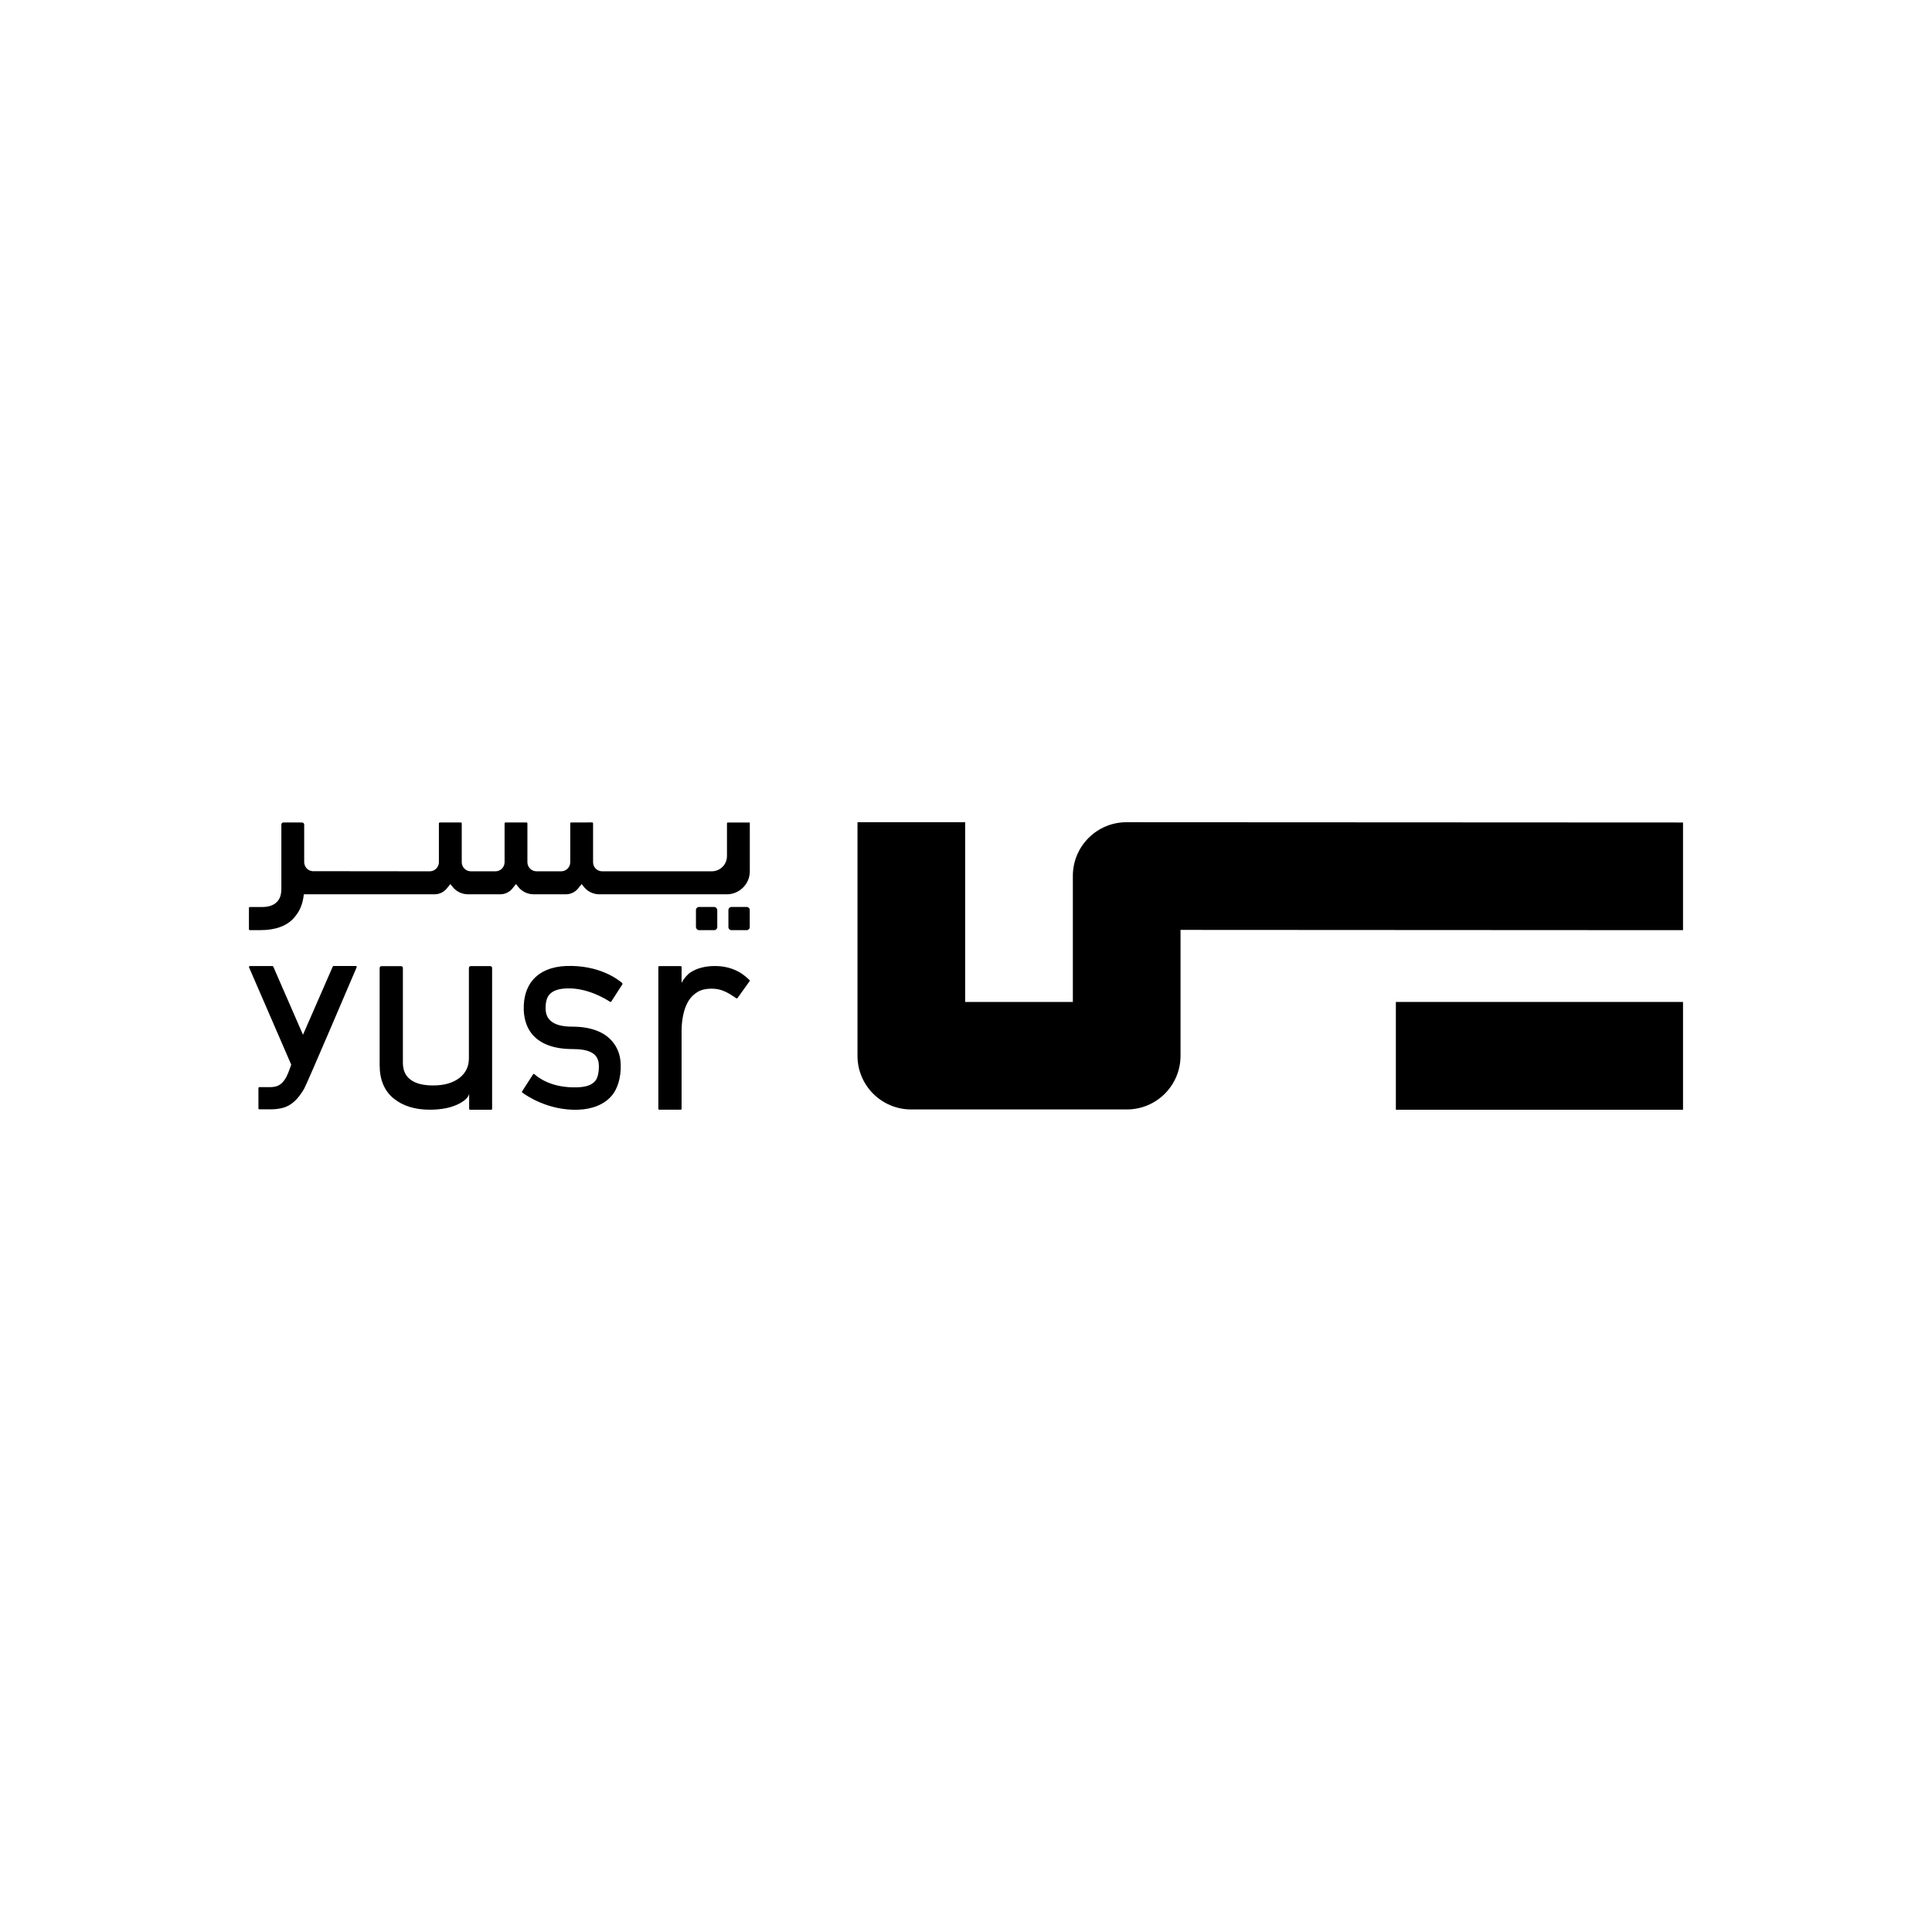 <?xml version="1.0" encoding="UTF-8"?>
<svg xmlns="http://www.w3.org/2000/svg" version="1.1" viewBox="0 0 1080 1080">
  <!-- Generator: Adobe Illustrator 28.7.2, SVG Export Plug-In . SVG Version: 1.2.0 Build 154)  -->
  <g>
    <g id="Layer_1">
      <g>
        <path d="M417.7,546.71l-1.08-.93c-1.99-1.73-4.45-3.14-7.37-4.19-2.92-1.05-6.08-1.58-9.47-1.58-5.62,0-10.23,1.23-13.84,3.59-1.69,1.11-3.86,3.61-4.93,5.89v-8.91c0-.13-.06-.26-.15-.36-.1-.1-.23-.15-.37-.15h-11.97c-.14,0-.27.06-.36.15-.1.1-.15.23-.15.36v79.23c0,.14.06.26.15.36.09.1.22.15.36.15h11.97c.14,0,.27-.05.37-.15.09-.1.15-.23.15-.36v-43.42c0-3.4.33-6.38,1-9.43.64-2.92,1.63-5.46,2.96-7.59,1.27-2.03,2.96-3.66,5.03-4.89,2.08-1.23,4.64-1.81,7.66-1.81,2.21,0,4.19.3,5.92.93,1.79.64,3.54,1.52,5.23,2.62,0,0,1.79,1.16,2.8,1.81.23.15.53.09.69-.13,1.16-1.63,5.58-7.82,6.72-9.41.15-.21.12-.51-.08-.68-.93-.82-1.26-1.1-1.27-1.11Z"/>
        <path d="M316.42,540c-7.54.29-14.51,2.77-18.89,8.17-3.01,3.71-4.96,9.15-4.75,16.31.17,5.86,2.07,10.87,5.34,14.4,4.36,4.71,11.59,7.55,21.76,7.55,9.07,0,14.68,2.11,14.89,9.08.1,3.37-.52,6.89-1.93,8.64-2.26,2.78-6.07,3.51-9.96,3.66-14.58.56-22.22-5.58-24.09-7.32-.1-.11-.26-.17-.42-.16-.15.01-.3.1-.38.23-1.18,1.83-5.1,7.92-6.14,9.54-.15.22-.1.52.11.68,2.27,1.67,14.69,10.21,31.38,9.56,7.54-.29,14.52-2.77,18.9-8.17,3-3.71,4.96-9.87,4.75-17.03-.18-5.86-2.07-10.15-5.34-13.68-4.36-4.72-11.6-7.55-21.77-7.55-9.06,0-14.67-2.82-14.88-9.8-.1-3.37.51-6.18,1.93-7.92,2.26-2.78,6.06-3.51,9.95-3.66,11.49-.44,21.89,6,24.11,7.48.12.08.26.1.39.08.14-.03.26-.1.33-.22,1.09-1.69,5.01-7.77,6.14-9.53.18-.28.13-.64-.1-.86-2.17-1.89-12.83-10.19-31.33-9.47Z"/>
        <path d="M198.92,540h-12.44c-.2,0-.39.12-.46.3,0,0-14.72,33.73-16.65,38.14l-16.61-38.1c-.08-.19-.26-.3-.46-.3h-12.61c-.17,0-.33.09-.43.24-.09.15-.1.33-.03.48l23.57,54.4s-1.72,5.01-2.64,6.69c-.86,1.58-1.74,2.81-2.69,3.67-.86.78-1.8,1.34-2.83,1.67-1.11.35-2.33.53-3.66.53h-6c-.14,0-.26.05-.36.15-.1.1-.15.23-.15.36v11.38c0,.14.06.27.15.36s.22.15.36.15h6.47c2.62,0,4.99-.32,7.1-.95,2.23-.66,4.32-1.89,6.25-3.7,1.8-1.69,3.56-3.99,5.25-6.91,1.54-2.67,25.99-60.03,29.33-67.86.06-.16.05-.34-.05-.48-.09-.15-.25-.23-.42-.23Z"/>
        <path d="M274.1,540.07h-10.97c-.27,0-.53.11-.71.3-.19.19-.3.45-.3.72v50.47c0,4.59-1.73,8.24-5.23,10.96-3.7,2.87-8.63,4.25-14.76,4.25-5.55,0-9.84-1.06-12.81-3.36-2.78-2.15-4.1-5.3-4.1-9.41v-52.9c0-.56-.45-1.02-1.01-1.02h-10.97c-.27,0-.53.11-.71.3-.19.19-.3.45-.3.72v54.27c0,8.31,2.69,14.53,7.91,18.74,5.1,4.11,11.79,6.22,20.13,6.22,6.78,0,12.32-1.19,16.63-3.49,4.18-2.23,5.23-4.42,5.37-5.5v8.5c0,.14.06.27.15.36.1.1.22.15.36.15h11.81c.28,0,.51-.23.51-.51v-78.75c0-.27-.1-.53-.3-.72-.19-.19-.44-.3-.71-.3Z"/>
        <rect x="389.04" y="507" width="11.92" height="12.96" rx="1.7" ry="1.7"/>
        <path d="M940.82,459.78l-311.09-.15c-16.57,0-30,13.43-30,30v70.47h-60.2v-100.48h-60.19v130.57c0,16.57,13.43,30,30,30h120.58c16.57,0,30-13.43,30-30v-70.37l280.9.15v-60.19Z"/>
        <rect x="780.3" y="560.1" width="160.52" height="60.25"/>
        <path d="M417.41,519.96c.93,0,1.7-.76,1.7-1.7v-9.56c0-.94-.76-1.7-1.7-1.7h-8.52c-.93,0-1.7.76-1.7,1.7v9.56c0,.94.76,1.7,1.7,1.7h8.52Z"/>
        <path d="M406.53,459.92c-.1.1-.15.23-.15.36v18.29c0,4.69-3.8,8.5-8.5,8.5h-61.25c-1.35,0-2.65-.53-3.61-1.49-.96-.96-1.49-2.26-1.49-3.61v-21.72c0-.13-.06-.26-.15-.36-.09-.1-.22-.15-.36-.15l-11.74.03c-.28,0-.51.23-.51.51v21.69c0,1.35-.53,2.65-1.49,3.61-.96.96-2.26,1.49-3.61,1.49h-13.74c-1.35,0-2.65-.53-3.61-1.49-.96-.96-1.5-2.26-1.5-3.61v-21.69c0-.13-.05-.26-.15-.36-.1-.09-.22-.15-.36-.15h-11.74c-.28,0-.51.23-.51.51v21.69c0,1.35-.53,2.65-1.49,3.61-.96.96-2.26,1.49-3.61,1.49h-13.74c-1.36,0-2.65-.53-3.61-1.49-.96-.96-1.5-2.26-1.5-3.61v-21.69c0-.28-.22-.51-.51-.51h-11.75c-.13,0-.26.06-.36.15-.1.1-.15.23-.15.36v21.68c0,1.35-.54,2.65-1.5,3.61-.96.96-2.26,1.5-3.61,1.5-9.62-.01-62.09-.06-65.47-.07-1.22-.09-2.37-.61-3.23-1.48-.91-.91-1.44-2.13-1.49-3.42v-21.13c0-.66-.53-1.18-1.19-1.19l-10.39-.03c-.31,0-.62.12-.84.35-.22.22-.35.53-.35.84v35.71c0,3.74-.82,5.9-2.69,7.73-1.88,1.83-4.63,2.65-8.2,2.65h-6.72c-.14,0-.26.05-.36.15-.1.1-.15.23-.15.36v11.9c0,.28.23.51.51.51h5.8c8.48,0,14.64-2.28,18.6-6.57,3.22-3.5,5.18-7.61,5.78-13.47h73.14c2.62,0,5.11-1.19,6.76-3.23l2-2.49,1.29,1.61c2.08,2.6,5.22,4.11,8.54,4.11h18.1c2.62,0,5.11-1.19,6.76-3.23l2-2.49,1.29,1.61c2.08,2.6,5.23,4.11,8.55,4.11h18.1c2.62,0,5.11-1.19,6.76-3.23l2-2.49,1.29,1.61c2.07,2.6,5.22,4.11,8.54,4.11h71.46c3.37,0,6.61-1.42,8.99-3.81,2.39-2.38,3.73-5.62,3.73-8.99v-27.32h-12.29c-.13,0-.26.06-.36.15Z"/>
      </g>
    </g>
  </g>
</svg>